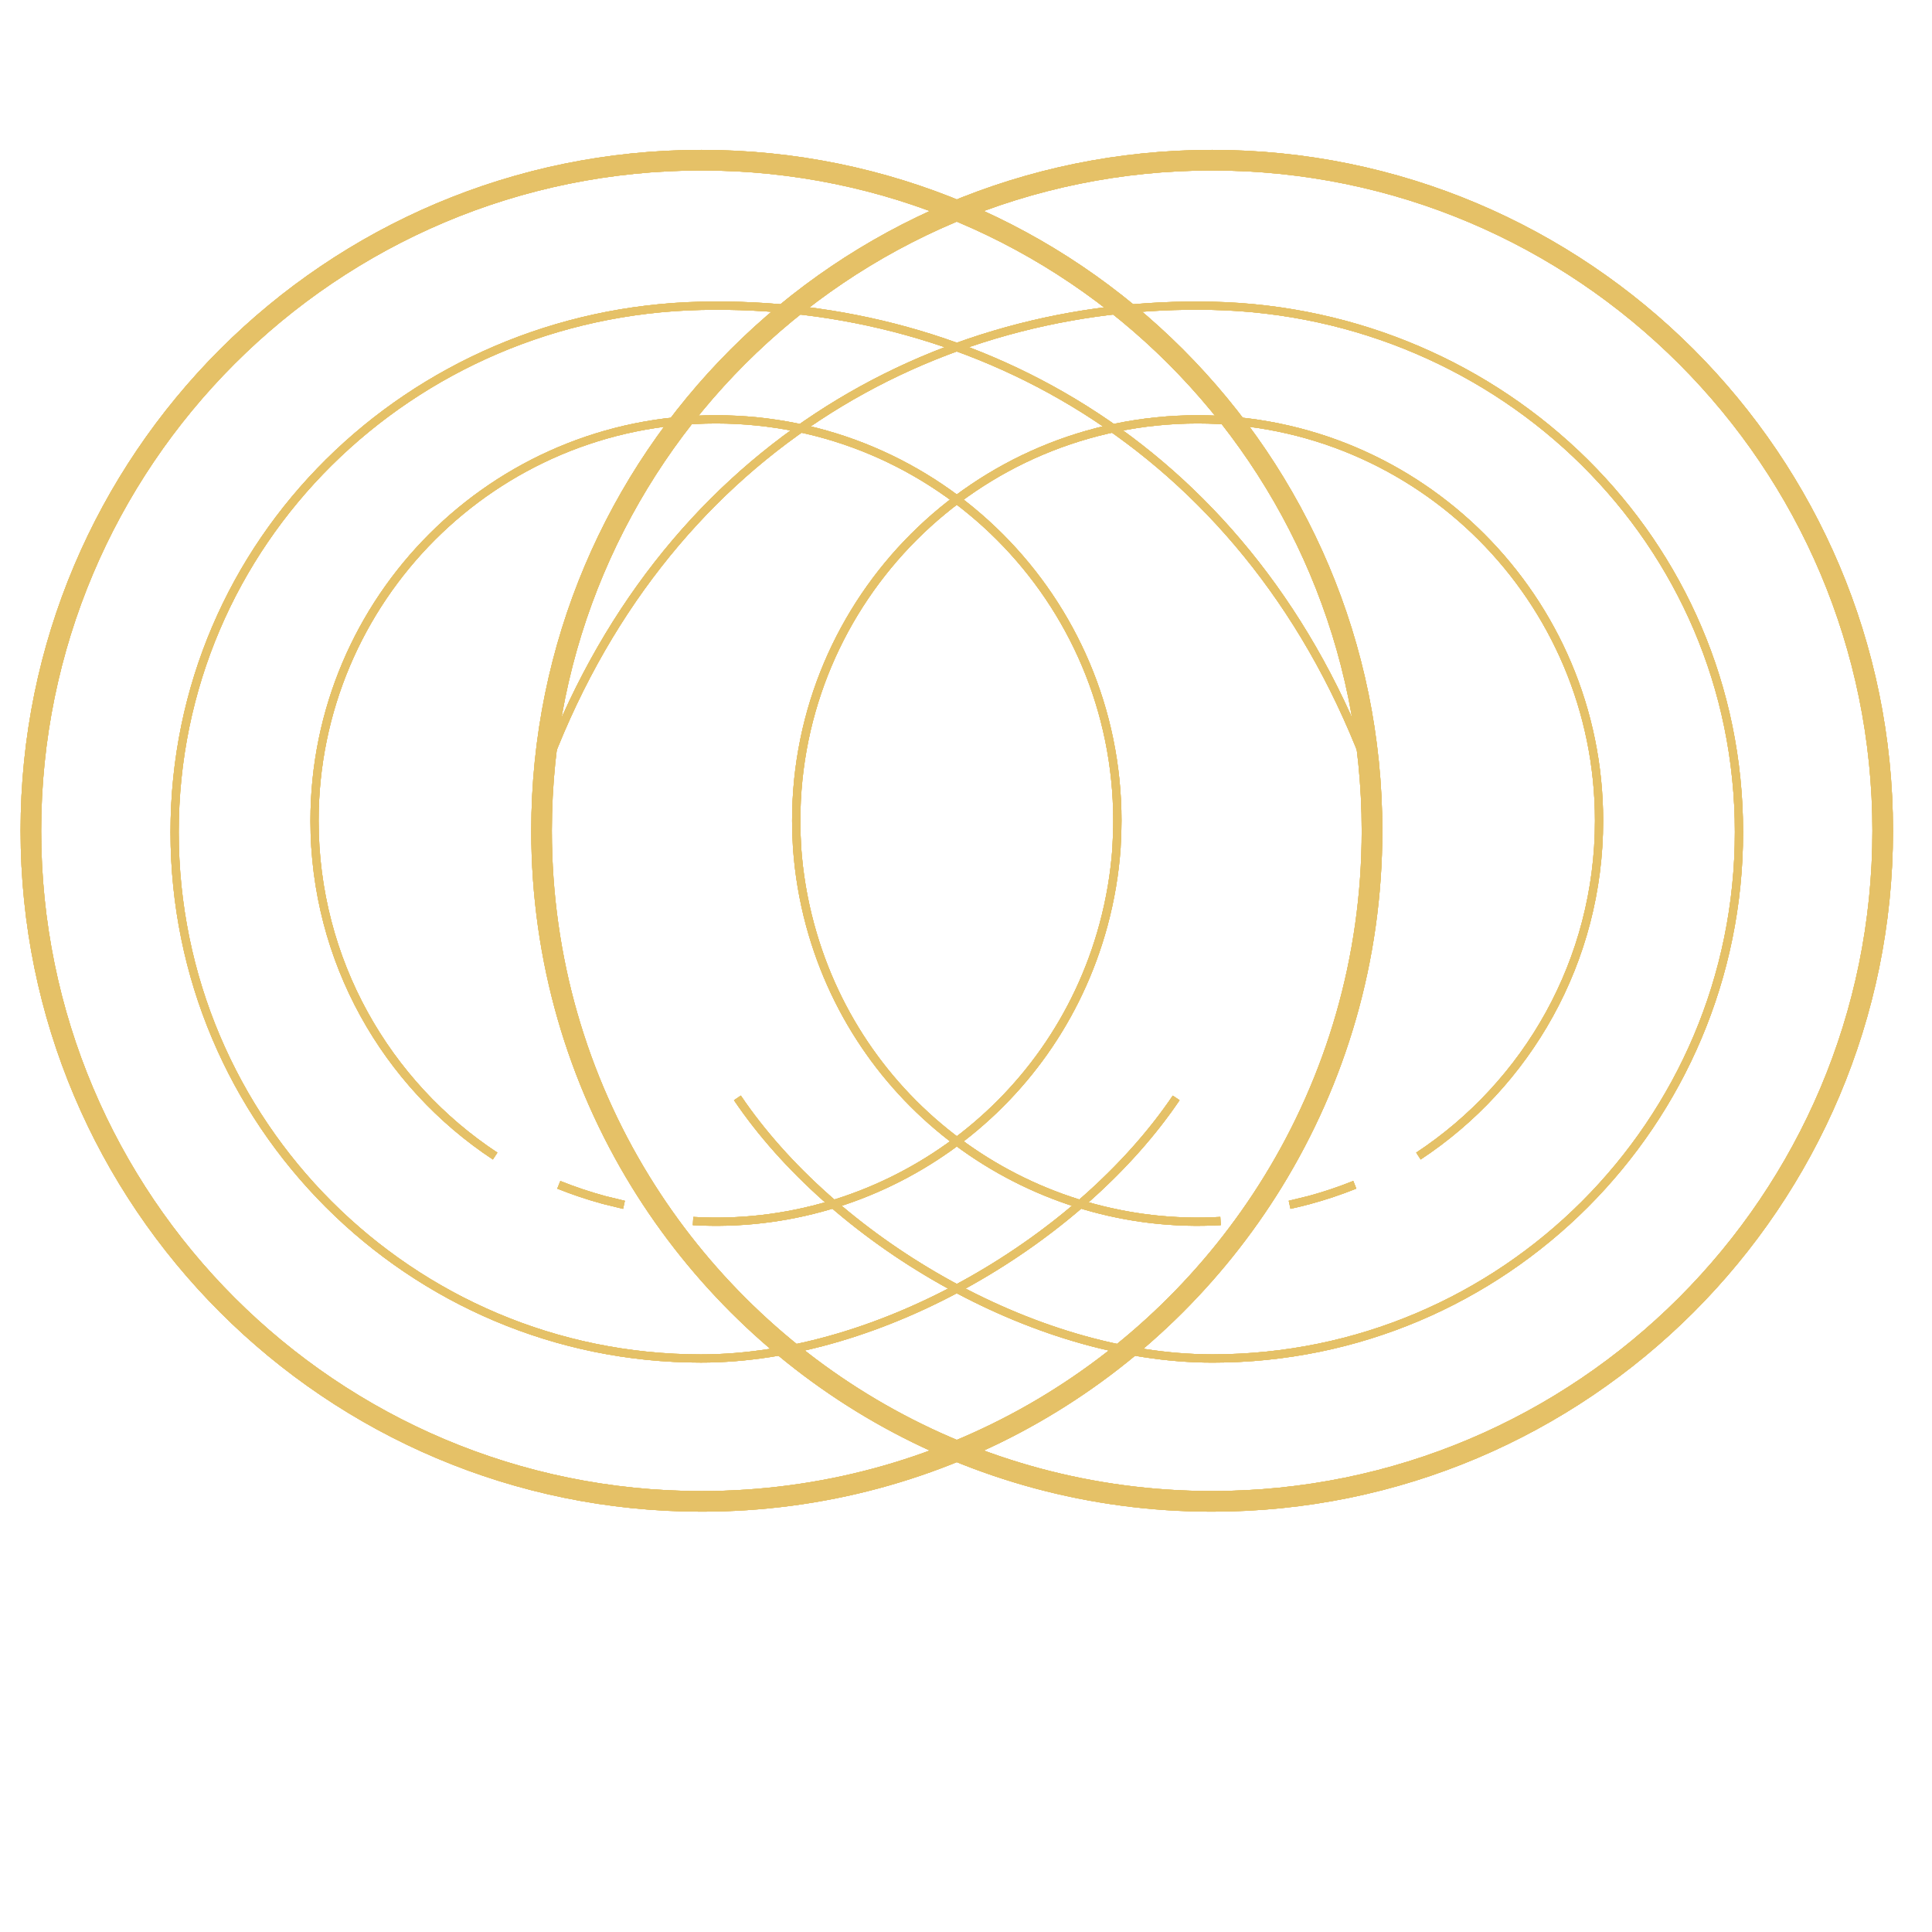 <?xml version="1.0" encoding="UTF-8"?>
<svg data-bbox="0 25.098 371.426 272.304" height="500" viewBox="0 0 375 375" width="500" xmlns="http://www.w3.org/2000/svg" data-type="color">
    <g>
        <defs>
            <clipPath id="ac7615fd-eabe-4f7f-986f-891f88736353">
                <path d="M103.113 29.09h264.32V294h-264.32Zm0 0"/>
            </clipPath>
            <clipPath id="500c554d-85cc-43cb-88b2-69c39b6cca9c">
                <path d="M367.43 161.254c0 72.984-59.168 132.16-132.16 132.16-47.653 0-89.415-25.223-112.665-63.043-12.359-20.117-19.488-43.785-19.488-69.117h1.996-1.996c0-72.992 59.168-132.16 132.153-132.16v1.996-1.996c72.984 0 132.16 59.168 132.16 132.16h-2zm-3.996 0c0-70.79-57.38-128.164-128.164-128.164-70.79 0-128.157 57.375-128.157 128.164 0 24.574 6.91 47.523 18.899 67.023l-1.703 1.047 1.703-1.047c22.55 36.68 63.05 61.133 109.258 61.133 70.777 0 128.164-57.379 128.164-128.164Zm0 0"/>
            </clipPath>
            <clipPath id="67a8550f-abf1-4f2a-9a86-1288efd1bf55">
                <path d="M104 58h234.684v206.66H104Zm0 0"/>
            </clipPath>
            <clipPath id="d746c1e1-a509-477f-b3a5-1781dc9a4daf">
                <path d="M143.793 212.652c18.227 26.98 56.617 50.227 91.578 50.227v.797-.797c55.98 0 101.363-45.383 101.363-101.363h.801-.8c0-55.961-45.383-100.098-101.38-101.36-53.683-1.207-106.57 28.168-129.257 90.582l-1.504-.547c22.937-63.097 76.469-92.855 130.793-91.625l-.016.797.016-.797c56.82 1.286 102.945 46.079 102.945 102.957 0 56.868-46.094 102.961-102.96 102.961-35.56 0-74.415-23.566-92.907-50.93Zm0 0"/>
            </clipPath>
            <clipPath id="c9c02167-e6f4-45eb-b978-2ec36a68b089">
                <path d="M153.422 80.195h158.113v145.336H153.422Zm0 0"/>
            </clipPath>
            <clipPath id="a8b9b08c-0200-433f-8e11-de8fbb410bb8">
                <path d="M274.883 223.723c20.902-13.793 34.695-37.496 34.695-64.41h.8-.8c0-42.594-34.527-77.118-77.113-77.118s-77.117 34.532-77.117 77.118h-.801.8c0 1.69.055 3.378.16 5.05l-1.597.102a78 78 0 0 1-.168-5.153c0-43.472 35.242-78.714 78.715-78.714s78.715 35.242 78.715 78.715c0 27.472-14.082 51.664-35.418 65.742Zm0 0"/>
            </clipPath>
            <clipPath id="94d4a41b-d3da-4b7f-935e-b87a85cb69a1">
                <path d="M250.047 229h13.574v6h-13.574Zm0 0"/>
            </clipPath>
            <clipPath id="12d2f93e-2aac-49fe-9592-f206c343e9b1">
                <path d="m250.14 233.07 3.774-.918a78 78 0 0 0 8.75-2.933l.598 1.488a80 80 0 0 1-8.934 2.988l-.207-.777.207.777a72 72 0 0 1-3.844.934Zm0 0"/>
            </clipPath>
            <clipPath id="3a291a3d-a179-4424-8884-4dfd6eb40c6d">
                <path d="M153.422 164.043H237V238h-83.578Zm0 0"/>
            </clipPath>
            <clipPath id="41eab837-d456-4a4b-96a4-3d528eb01ba6">
                <path d="M155.5 164.355a77.3 77.3 0 0 0 2.516 14.965l-.774.207.774-.207c9.695 35.868 43.16 58.953 78.843 56.883l.094 1.598c-36.422 2.117-70.578-21.45-80.48-58.055a79.4 79.4 0 0 1-2.563-15.281Zm0 0"/>
            </clipPath>
            <clipPath id="463e3d30-36c5-4db2-a1e3-77a6245b9dbb">
                <path d="M103.113 29.09h264.32V294h-264.32Zm0 0"/>
            </clipPath>
            <clipPath id="28c28985-30c7-4ef2-877c-ce91c6db5dd5">
                <path d="M367.43 161.254c0 72.984-59.168 132.16-132.16 132.16-47.653 0-89.415-25.223-112.665-63.043-12.359-20.117-19.488-43.785-19.488-69.117h1.996-1.996c0-72.992 59.168-132.16 132.153-132.16v1.996-1.996c72.984 0 132.16 59.168 132.16 132.16h-2zm-3.996 0c0-70.79-57.38-128.164-128.164-128.164-70.79 0-128.157 57.375-128.157 128.164 0 24.574 6.91 47.523 18.899 67.023l-1.703 1.047 1.703-1.047c22.55 36.68 63.05 61.133 109.258 61.133 70.777 0 128.164-57.379 128.164-128.164Zm0 0"/>
            </clipPath>
            <clipPath id="9a2e29ed-e104-4387-b9b2-33ebbef9cefe">
                <path d="M104 58h234.684v206.66H104Zm0 0"/>
            </clipPath>
            <clipPath id="cd7a15f6-ef12-449a-98bf-69370cb2965b">
                <path d="M143.793 212.652c18.227 26.98 56.617 50.227 91.578 50.227v.797-.797c55.98 0 101.363-45.383 101.363-101.363h.801-.8c0-55.961-45.383-100.098-101.38-101.36-53.683-1.207-106.57 28.168-129.257 90.582l-1.504-.547c22.937-63.097 76.469-92.855 130.793-91.625l-.016.797.016-.797c56.82 1.286 102.945 46.079 102.945 102.957 0 56.868-46.094 102.961-102.96 102.961-35.56 0-74.415-23.566-92.907-50.93Zm0 0"/>
            </clipPath>
            <clipPath id="bc3011b5-524a-4094-bdf6-c7c79bf38807">
                <path d="M153.422 80.195h158.113v145.336H153.422Zm0 0"/>
            </clipPath>
            <clipPath id="ded4ecc4-efc1-4a34-918e-0b0a2628e505">
                <path d="M274.883 223.723c20.902-13.793 34.695-37.496 34.695-64.41h.8-.8c0-42.594-34.527-77.118-77.113-77.118s-77.117 34.532-77.117 77.118h-.801.8c0 1.69.055 3.378.16 5.05l-1.597.102a78 78 0 0 1-.168-5.153c0-43.472 35.242-78.714 78.715-78.714s78.715 35.242 78.715 78.715c0 27.472-14.082 51.664-35.418 65.742Zm0 0"/>
            </clipPath>
            <clipPath id="d33158b3-f7ad-4a05-bab2-68ffae6acdd7">
                <path d="M250.047 229h13.574v6h-13.574Zm0 0"/>
            </clipPath>
            <clipPath id="85666ce2-391f-4c12-a6aa-bb518ce96d28">
                <path d="m250.14 233.07 3.774-.918a78 78 0 0 0 8.75-2.933l.598 1.488a80 80 0 0 1-8.934 2.988l-.207-.777.207.777a72 72 0 0 1-3.844.934Zm0 0"/>
            </clipPath>
            <clipPath id="27ee5016-9216-47de-a025-ac3696585fc3">
                <path d="M153.422 164.043H237V238h-83.578Zm0 0"/>
            </clipPath>
            <clipPath id="7fe49be9-aae6-4c27-a5aa-b30d255033bf">
                <path d="M155.5 164.355a77.3 77.3 0 0 0 2.516 14.965l-.774.207.774-.207c9.695 35.868 43.16 58.953 78.843 56.883l.094 1.598c-36.422 2.117-70.578-21.45-80.48-58.055a79.4 79.4 0 0 1-2.563-15.281Zm0 0"/>
            </clipPath>
            <clipPath id="de56571c-0277-4e5c-b0fc-d65594b75068">
                <path d="M103.113 29.09h264.32V294h-264.32Zm0 0"/>
            </clipPath>
            <clipPath id="605006e6-7f4c-4ee9-a29b-e5d78cce40df">
                <path d="M367.43 161.254c0 72.984-59.168 132.16-132.16 132.16-47.653 0-89.415-25.223-112.665-63.043-12.359-20.117-19.488-43.785-19.488-69.117h1.996-1.996c0-72.992 59.168-132.16 132.153-132.16v1.996-1.996c72.984 0 132.16 59.168 132.16 132.16h-2zm-3.996 0c0-70.79-57.38-128.164-128.164-128.164-70.79 0-128.157 57.375-128.157 128.164 0 24.574 6.91 47.523 18.899 67.023l-1.703 1.047 1.703-1.047c22.55 36.68 63.05 61.133 109.258 61.133 70.777 0 128.164-57.379 128.164-128.164Zm0 0"/>
            </clipPath>
            <clipPath id="898e17f3-55ca-402f-8d8c-10eeb51936fe">
                <path d="M104 58h234.684v206.66H104Zm0 0"/>
            </clipPath>
            <clipPath id="2bbf70c8-c543-4f4f-bc7c-cbced0cb3fbc">
                <path d="M143.793 212.652c18.227 26.98 56.617 50.227 91.578 50.227v.797-.797c55.98 0 101.363-45.383 101.363-101.363h.801-.8c0-55.961-45.383-100.098-101.38-101.36-53.683-1.207-106.57 28.168-129.257 90.582l-1.504-.547c22.937-63.097 76.469-92.855 130.793-91.625l-.016.797.016-.797c56.82 1.286 102.945 46.079 102.945 102.957 0 56.868-46.094 102.961-102.96 102.961-35.56 0-74.415-23.566-92.907-50.93Zm0 0"/>
            </clipPath>
            <clipPath id="f74de22f-376c-4459-8dfc-a7a1cda0bad9">
                <path d="M153.422 80.195h158.113v145.336H153.422Zm0 0"/>
            </clipPath>
            <clipPath id="74a2cffd-0a25-427c-86a0-f0ab6dd8a0a6">
                <path d="M274.883 223.723c20.902-13.793 34.695-37.496 34.695-64.41h.8-.8c0-42.594-34.527-77.118-77.113-77.118s-77.117 34.532-77.117 77.118h-.801.8c0 1.69.055 3.378.16 5.05l-1.597.102a78 78 0 0 1-.168-5.153c0-43.472 35.242-78.714 78.715-78.714s78.715 35.242 78.715 78.715c0 27.472-14.082 51.664-35.418 65.742Zm0 0"/>
            </clipPath>
            <clipPath id="04ccba68-d7ca-4609-a077-3e90dadbdef3">
                <path d="M250.047 229h13.574v6h-13.574Zm0 0"/>
            </clipPath>
            <clipPath id="dc1af4fe-f90e-4535-90e9-fab6baaf93d5">
                <path d="m250.14 233.07 3.774-.918a78 78 0 0 0 8.75-2.933l.598 1.488a80 80 0 0 1-8.934 2.988l-.207-.777.207.777a72 72 0 0 1-3.844.934Zm0 0"/>
            </clipPath>
            <clipPath id="85d9893a-f8ea-42b9-9676-324dd58e6bc4">
                <path d="M153.422 164.043H237V238h-83.578Zm0 0"/>
            </clipPath>
            <clipPath id="a13731af-faba-40d3-97b4-df68072f06d3">
                <path d="M155.5 164.355a77.3 77.3 0 0 0 2.516 14.965l-.774.207.774-.207c9.695 35.868 43.16 58.953 78.843 56.883l.094 1.598c-36.422 2.117-70.578-21.45-80.48-58.055a79.4 79.4 0 0 1-2.563-15.281Zm0 0"/>
            </clipPath>
            <clipPath id="5703d1d1-0230-48b5-9f3f-42bd6f971077">
                <path d="M103.113 29.09h264.32V294h-264.32Zm0 0"/>
            </clipPath>
            <clipPath id="7baa2a66-c937-4c85-820f-80870768af8a">
                <path d="M367.43 161.254c0 72.984-59.168 132.16-132.16 132.16-47.653 0-89.415-25.223-112.665-63.043-12.359-20.117-19.488-43.785-19.488-69.117h1.996-1.996c0-72.992 59.168-132.16 132.153-132.16v1.996-1.996c72.984 0 132.16 59.168 132.16 132.16h-2zm-3.996 0c0-70.79-57.38-128.164-128.164-128.164-70.79 0-128.157 57.375-128.157 128.164 0 24.574 6.91 47.523 18.899 67.023l-1.703 1.047 1.703-1.047c22.55 36.68 63.05 61.133 109.258 61.133 70.777 0 128.164-57.379 128.164-128.164Zm0 0"/>
            </clipPath>
            <clipPath id="fcb5c31c-e207-474f-aa78-7c2a0603038c">
                <path d="M143.793 212.652c18.227 26.98 56.617 50.227 91.578 50.227v.797-.797c55.98 0 101.363-45.383 101.363-101.363h.801-.8c0-55.961-45.383-100.098-101.38-101.36-53.683-1.207-106.57 28.168-129.257 90.582l-1.504-.547c22.937-63.097 76.469-92.855 130.793-91.625l-.016.797.016-.797c56.82 1.286 102.945 46.079 102.945 102.957 0 56.868-46.094 102.961-102.96 102.961-35.56 0-74.415-23.566-92.907-50.93Zm0 0"/>
            </clipPath>
            <clipPath id="da4d9733-8c60-48bd-a576-7e578ef25e64">
                <path d="M153.422 80.195h158.113v145.336H153.422Zm0 0"/>
            </clipPath>
            <clipPath id="74a332c4-b023-4194-89ad-791d20e73b2a">
                <path d="M274.883 223.723c20.902-13.793 34.695-37.496 34.695-64.41h.8-.8c0-42.594-34.527-77.118-77.113-77.118s-77.117 34.532-77.117 77.118h-.801.8c0 1.69.055 3.378.16 5.05l-1.597.102a78 78 0 0 1-.168-5.153c0-43.472 35.242-78.714 78.715-78.714s78.715 35.242 78.715 78.715c0 27.472-14.082 51.664-35.418 65.742Zm0 0"/>
            </clipPath>
            <clipPath id="0bea6e25-a822-4c0a-ab1c-6bc218b3998a">
                <path d="M250.047 229h13.574v6h-13.574Zm0 0"/>
            </clipPath>
            <clipPath id="cd957264-937a-4157-ab13-73de910e0b39">
                <path d="m250.14 233.07 3.774-.918a78 78 0 0 0 8.75-2.933l.598 1.488a80 80 0 0 1-8.934 2.988l-.207-.777.207.777a72 72 0 0 1-3.844.934Zm0 0"/>
            </clipPath>
            <clipPath id="c4a80be3-03bf-4702-a3b2-30e8e07ced84">
                <path d="M153.422 164.043H237V238h-83.578Zm0 0"/>
            </clipPath>
            <clipPath id="04aca67a-432e-44a5-b745-b0a6290ed5c7">
                <path d="M155.5 164.355a77.3 77.3 0 0 0 2.516 14.965l-.774.207.774-.207c9.695 35.868 43.16 58.953 78.843 56.883l.094 1.598c-36.422 2.117-70.578-21.45-80.48-58.055a79.4 79.4 0 0 1-2.563-15.281Zm0 0"/>
            </clipPath>
            <clipPath id="90b8d1bc-ae27-45e0-93f3-bd098c518573">
                <path d="M3.992 29.09h264.32V294H3.993Zm0 0"/>
            </clipPath>
            <clipPath id="3ec16fec-5478-4e7b-b680-52dac83a39b1">
                <path d="M7.992 161.254c0 70.777 57.375 128.164 128.156 128.164v1.996-1.996c46.207 0 86.707-24.453 109.258-61.133l1.7 1.047-1.7-1.047c11.985-19.5 18.899-42.45 18.899-67.023h1.996-1.996c.007-70.797-57.371-128.172-128.149-128.172-70.781 0-128.164 57.375-128.164 128.164h-2zm-3.996 0c0-72.992 59.168-132.16 132.16-132.16S268.31 88.262 268.31 161.254c0 25.332-7.13 49-19.493 69.117-23.246 37.813-65.007 63.043-112.66 63.043-72.992-.008-132.16-59.176-132.16-132.16m0 0"/>
            </clipPath>
            <clipPath id="5106929a-7c6d-47a7-91ec-4be91aee5e79">
                <path d="M33 58h234v206.66H33Zm0 0"/>
            </clipPath>
            <clipPath id="ea85b9c5-0646-4dcf-b2d7-9bc74e6bb7bd">
                <path d="M228.957 213.547c-18.488 27.371-57.344 50.93-92.906 50.93-56.863 0-102.957-46.094-102.957-102.961h.797-.797c0-56.883 46.125-101.672 102.941-102.957l.016.796-.016-.796c54.324-1.235 107.86 28.527 130.793 91.625l-1.5.543c-22.687-62.403-75.574-91.778-129.262-90.563-55.992 1.262-101.375 45.399-101.375 101.36 0 55.98 45.383 101.363 101.36 101.363 34.972 0 73.351-23.246 91.582-50.227Zm0 0"/>
            </clipPath>
            <clipPath id="0a1dbc77-db8e-4acc-824b-42d7a97254a5">
                <path d="M60 80.195h158v145.336H60Zm0 0"/>
            </clipPath>
            <clipPath id="131df970-475b-4334-86d2-fcaa7b652bc9">
                <path d="M95.664 225.055c-21.328-14.078-35.41-38.27-35.41-65.742h.8-.8c0-43.473 35.242-78.715 78.715-78.715v.797-.797c43.472 0 78.715 35.242 78.715 78.715h-.801.8c0 1.734-.054 3.44-.167 5.152l-1.598-.102c.102-1.672.16-3.351.16-5.05 0-42.594-34.531-77.118-77.117-77.118s-77.117 34.532-77.117 77.118c0 26.914 13.793 50.617 34.699 64.41Zm0 0"/>
            </clipPath>
            <clipPath id="95b53a79-8dab-40b9-8950-4fd07fe13a3a">
                <path d="M108 229h13.379v6H108Zm0 0"/>
            </clipPath>
            <clipPath id="4dfa9675-4399-4c83-9cce-0613fc53e756">
                <path d="m120.941 234.637-3.843-.934.207-.777-.207.777a81 81 0 0 1-8.934-2.988l.598-1.488a78 78 0 0 0 8.75 2.933l3.773.918Zm0 0"/>
            </clipPath>
            <clipPath id="3dd91a15-6bec-4082-a4a7-6058635482ff">
                <path d="M134.156 164.043H218V238h-83.844Zm0 0"/>
            </clipPath>
            <clipPath id="a216b9ae-3438-4ee2-aecc-d751f9c6f107">
                <path d="M217.523 164.465a79 79 0 0 1-2.566 15.281c-9.898 36.613-44.055 60.172-80.48 58.055l.097-1.598c35.68 2.078 69.149-21.008 78.84-56.883l.777.207-.777-.207a78 78 0 0 0 2.52-14.965Zm0 0"/>
            </clipPath>
            <clipPath id="bccea42e-1969-4398-80c3-635ce0db96b9">
                <path d="M3.992 29.09h264.32V294H3.993Zm0 0"/>
            </clipPath>
            <clipPath id="2e29e4ca-a5c7-4bf4-962f-10cf7cc34c62">
                <path d="M7.992 161.254c0 70.777 57.375 128.164 128.156 128.164v1.996-1.996c46.207 0 86.707-24.453 109.258-61.133l1.7 1.047-1.7-1.047c11.985-19.5 18.899-42.45 18.899-67.023h1.996-1.996c.007-70.797-57.371-128.172-128.149-128.172-70.781 0-128.164 57.375-128.164 128.164h-2zm-3.996 0c0-72.992 59.168-132.16 132.16-132.16S268.31 88.262 268.31 161.254c0 25.332-7.13 49-19.493 69.117-23.246 37.813-65.007 63.043-112.66 63.043-72.992-.008-132.16-59.176-132.16-132.16m0 0"/>
            </clipPath>
            <clipPath id="2dfb6f86-72b7-43bd-8151-c09889b7c0d1">
                <path d="M33 58h234v206.66H33Zm0 0"/>
            </clipPath>
            <clipPath id="7e14b6b4-4d48-481d-862d-dd7b50de7e5a">
                <path d="M228.957 213.547c-18.488 27.371-57.344 50.93-92.906 50.93-56.863 0-102.957-46.094-102.957-102.961h.797-.797c0-56.883 46.125-101.672 102.941-102.957l.016.796-.016-.796c54.324-1.235 107.86 28.527 130.793 91.625l-1.5.543c-22.687-62.403-75.574-91.778-129.262-90.563-55.992 1.262-101.375 45.399-101.375 101.36 0 55.98 45.383 101.363 101.36 101.363 34.972 0 73.351-23.246 91.582-50.227Zm0 0"/>
            </clipPath>
            <clipPath id="4f4e9036-b93c-4e24-8026-b2adda812716">
                <path d="M60 80.195h158v145.336H60Zm0 0"/>
            </clipPath>
            <clipPath id="83d3ece3-3888-4ab5-9524-a3f11d204e40">
                <path d="M95.664 225.055c-21.328-14.078-35.41-38.27-35.41-65.742h.8-.8c0-43.473 35.242-78.715 78.715-78.715v.797-.797c43.472 0 78.715 35.242 78.715 78.715h-.801.8c0 1.734-.054 3.44-.167 5.152l-1.598-.102c.102-1.672.16-3.351.16-5.05 0-42.594-34.531-77.118-77.117-77.118s-77.117 34.532-77.117 77.118c0 26.914 13.793 50.617 34.699 64.41Zm0 0"/>
            </clipPath>
            <clipPath id="0a9aae6d-3163-4a58-bbd0-d752bcff3658">
                <path d="M108 229h13.379v6H108Zm0 0"/>
            </clipPath>
            <clipPath id="35aba751-bf33-46d9-9a99-b6ba2eea87fa">
                <path d="m120.941 234.637-3.843-.934.207-.777-.207.777a81 81 0 0 1-8.934-2.988l.598-1.488a78 78 0 0 0 8.75 2.933l3.773.918Zm0 0"/>
            </clipPath>
            <clipPath id="ba08a6c0-5b26-4ca6-97fe-a544ebc0a4ec">
                <path d="M134.156 164.043H218V238h-83.844Zm0 0"/>
            </clipPath>
            <clipPath id="c5b69596-27b7-4665-9b83-04fdb8b38b59">
                <path d="M217.523 164.465a79 79 0 0 1-2.566 15.281c-9.898 36.613-44.055 60.172-80.48 58.055l.097-1.598c35.68 2.078 69.149-21.008 78.84-56.883l.777.207-.777-.207a78 78 0 0 0 2.52-14.965Zm0 0"/>
            </clipPath>
            <clipPath id="2e6bc29a-b235-428e-8318-fb8296e16611">
                <path d="M3.992 29.09h264.32V294H3.993Zm0 0"/>
            </clipPath>
            <clipPath id="0d33a873-a182-47c1-b910-9af317796e8a">
                <path d="M7.992 161.254c0 70.777 57.375 128.164 128.156 128.164v1.996-1.996c46.207 0 86.707-24.453 109.258-61.133l1.7 1.047-1.7-1.047c11.985-19.5 18.899-42.45 18.899-67.023h1.996-1.996c.007-70.797-57.371-128.172-128.149-128.172-70.781 0-128.164 57.375-128.164 128.164h-2zm-3.996 0c0-72.992 59.168-132.16 132.16-132.16S268.31 88.262 268.31 161.254c0 25.332-7.13 49-19.493 69.117-23.246 37.813-65.007 63.043-112.66 63.043-72.992-.008-132.16-59.176-132.16-132.16m0 0"/>
            </clipPath>
            <clipPath id="46ac11ac-ca59-455e-9afe-18cab8000dba">
                <path d="M33 58h234v206.66H33Zm0 0"/>
            </clipPath>
            <clipPath id="e159fc0b-f28d-4fd4-aa26-518d6f0d753a">
                <path d="M228.957 213.547c-18.488 27.371-57.344 50.93-92.906 50.93-56.863 0-102.957-46.094-102.957-102.961h.797-.797c0-56.883 46.125-101.672 102.941-102.957l.016.796-.016-.796c54.324-1.235 107.86 28.527 130.793 91.625l-1.5.543c-22.687-62.403-75.574-91.778-129.262-90.563-55.992 1.262-101.375 45.399-101.375 101.36 0 55.98 45.383 101.363 101.36 101.363 34.972 0 73.351-23.246 91.582-50.227Zm0 0"/>
            </clipPath>
            <clipPath id="e1c6f1dc-465b-4ac2-b3f0-02726a6caf5c">
                <path d="M60 80.195h158v145.336H60Zm0 0"/>
            </clipPath>
            <clipPath id="92b38a03-2151-4557-bfec-ccc5e5b5d24d">
                <path d="M95.664 225.055c-21.328-14.078-35.41-38.27-35.41-65.742h.8-.8c0-43.473 35.242-78.715 78.715-78.715v.797-.797c43.472 0 78.715 35.242 78.715 78.715h-.801.8c0 1.734-.054 3.44-.167 5.152l-1.598-.102c.102-1.672.16-3.351.16-5.05 0-42.594-34.531-77.118-77.117-77.118s-77.117 34.532-77.117 77.118c0 26.914 13.793 50.617 34.699 64.41Zm0 0"/>
            </clipPath>
            <clipPath id="b06b94d4-d65d-4212-bb37-ca9eb07a33c3">
                <path d="M108 229h13.379v6H108Zm0 0"/>
            </clipPath>
            <clipPath id="55a72520-23d3-4f5d-af6c-c47e4ccf3a24">
                <path d="m120.941 234.637-3.843-.934.207-.777-.207.777a81 81 0 0 1-8.934-2.988l.598-1.488a78 78 0 0 0 8.75 2.933l3.773.918Zm0 0"/>
            </clipPath>
            <clipPath id="1317f75d-a314-46fb-a91d-d2555e42a82f">
                <path d="M134.156 164.043H218V238h-83.844Zm0 0"/>
            </clipPath>
            <clipPath id="33e7d430-1fe4-4d41-8813-793965d1e944">
                <path d="M217.523 164.465a79 79 0 0 1-2.566 15.281c-9.898 36.613-44.055 60.172-80.48 58.055l.097-1.598c35.68 2.078 69.149-21.008 78.84-56.883l.777.207-.777-.207a78 78 0 0 0 2.52-14.965Zm0 0"/>
            </clipPath>
            <clipPath id="9cc36f95-585a-403f-ade1-9eadf89da8fd">
                <path d="M3.992 29.09h264.32V294H3.993Zm0 0"/>
            </clipPath>
            <clipPath id="4a3a896d-60e5-4568-8b7d-316d49449b09">
                <path d="M7.992 161.254c0 70.777 57.375 128.164 128.156 128.164v1.996-1.996c46.207 0 86.707-24.453 109.258-61.133l1.7 1.047-1.7-1.047c11.985-19.5 18.899-42.45 18.899-67.023h1.996-1.996c.007-70.797-57.371-128.172-128.149-128.172-70.781 0-128.164 57.375-128.164 128.164h-2zm-3.996 0c0-72.992 59.168-132.16 132.16-132.16S268.31 88.262 268.31 161.254c0 25.332-7.13 49-19.493 69.117-23.246 37.813-65.007 63.043-112.66 63.043-72.992-.008-132.16-59.176-132.16-132.16m0 0"/>
            </clipPath>
            <clipPath id="bb754aef-8f9f-4a22-9b5d-35a7263d7cb4">
                <path d="M33 58h234v206.66H33Zm0 0"/>
            </clipPath>
            <clipPath id="19a5bc94-9d3a-47ce-8477-b82e6e3631cb">
                <path d="M228.957 213.547c-18.488 27.371-57.344 50.93-92.906 50.93-56.863 0-102.957-46.094-102.957-102.961h.797-.797c0-56.883 46.125-101.672 102.941-102.957l.016.796-.016-.796c54.324-1.235 107.86 28.527 130.793 91.625l-1.5.543c-22.687-62.403-75.574-91.778-129.262-90.563-55.992 1.262-101.375 45.399-101.375 101.36 0 55.98 45.383 101.363 101.36 101.363 34.972 0 73.351-23.246 91.582-50.227Zm0 0"/>
            </clipPath>
            <clipPath id="7207a329-eb28-4e14-b4af-1e2436d33688">
                <path d="M60 80.195h158v145.336H60Zm0 0"/>
            </clipPath>
            <clipPath id="74a41f40-cd47-4840-9a09-199361e988bc">
                <path d="M95.664 225.055c-21.328-14.078-35.41-38.27-35.41-65.742h.8-.8c0-43.473 35.242-78.715 78.715-78.715v.797-.797c43.472 0 78.715 35.242 78.715 78.715h-.801.8c0 1.734-.054 3.44-.167 5.152l-1.598-.102c.102-1.672.16-3.351.16-5.05 0-42.594-34.531-77.118-77.117-77.118s-77.117 34.532-77.117 77.118c0 26.914 13.793 50.617 34.699 64.41Zm0 0"/>
            </clipPath>
            <clipPath id="e3c12fdf-64e6-4454-b795-59d1274dd9d8">
                <path d="M108 229h13.379v6H108Zm0 0"/>
            </clipPath>
            <clipPath id="b342fe5e-3618-46e1-b9c9-e1ced16b1713">
                <path d="m120.941 234.637-3.843-.934.207-.777-.207.777a81 81 0 0 1-8.934-2.988l.598-1.488a78 78 0 0 0 8.75 2.933l3.773.918Zm0 0"/>
            </clipPath>
            <clipPath id="1863c2f6-a7e0-4bcf-9885-a0fd203cde23">
                <path d="M134.156 164.043H218V238h-83.844Zm0 0"/>
            </clipPath>
            <clipPath id="3ed4dbbe-7c5a-49b8-9778-82fecbf6274d">
                <path d="M217.523 164.465a79 79 0 0 1-2.566 15.281c-9.898 36.613-44.055 60.172-80.48 58.055l.097-1.598c35.68 2.078 69.149-21.008 78.84-56.883l.777.207-.777-.207a78 78 0 0 0 2.52-14.965Zm0 0"/>
            </clipPath>
        </defs>
        <g clip-path="url(#ac7615fd-eabe-4f7f-986f-891f88736353)">
            <g clip-path="url(#500c554d-85cc-43cb-88b2-69c39b6cca9c)">
                <path d="M99.121 25.098h272.305v272.304H99.12Zm0 0" fill="#e5c167" data-color="1"/>
            </g>
        </g>
        <g clip-path="url(#67a8550f-abf1-4f2a-9a86-1288efd1bf55)">
            <g clip-path="url(#d746c1e1-a509-477f-b3a5-1781dc9a4daf)">
                <path d="M99.121 25.098h272.305v272.304H99.12Zm0 0" fill="#e5c167" data-color="1"/>
            </g>
        </g>
        <g clip-path="url(#c9c02167-e6f4-45eb-b978-2ec36a68b089)">
            <g clip-path="url(#a8b9b08c-0200-433f-8e11-de8fbb410bb8)">
                <path d="M99.121 25.098h272.305v272.304H99.12Zm0 0" fill="#e5c167" data-color="1"/>
            </g>
        </g>
        <g clip-path="url(#94d4a41b-d3da-4b7f-935e-b87a85cb69a1)">
            <g clip-path="url(#12d2f93e-2aac-49fe-9592-f206c343e9b1)">
                <path d="M99.121 25.098h272.305v272.304H99.12Zm0 0" fill="#e5c167" data-color="1"/>
            </g>
        </g>
        <g clip-path="url(#3a291a3d-a179-4424-8884-4dfd6eb40c6d)">
            <g clip-path="url(#41eab837-d456-4a4b-96a4-3d528eb01ba6)">
                <path d="M99.121 25.098h272.305v272.304H99.12Zm0 0" fill="#e5c167" data-color="1"/>
            </g>
        </g>
        <g clip-path="url(#463e3d30-36c5-4db2-a1e3-77a6245b9dbb)">
            <g clip-path="url(#28c28985-30c7-4ef2-877c-ce91c6db5dd5)">
                <path d="M99.121 25.098h272.305v272.304H99.12Zm0 0" fill="#e5c167" data-color="1"/>
            </g>
        </g>
        <g clip-path="url(#9a2e29ed-e104-4387-b9b2-33ebbef9cefe)">
            <g clip-path="url(#cd7a15f6-ef12-449a-98bf-69370cb2965b)">
                <path d="M99.121 25.098h272.305v272.304H99.12Zm0 0" fill="#e5c167" data-color="1"/>
            </g>
        </g>
        <g clip-path="url(#bc3011b5-524a-4094-bdf6-c7c79bf38807)">
            <g clip-path="url(#ded4ecc4-efc1-4a34-918e-0b0a2628e505)">
                <path d="M99.121 25.098h272.305v272.304H99.12Zm0 0" fill="#e5c167" data-color="1"/>
            </g>
        </g>
        <g clip-path="url(#d33158b3-f7ad-4a05-bab2-68ffae6acdd7)">
            <g clip-path="url(#85666ce2-391f-4c12-a6aa-bb518ce96d28)">
                <path d="M99.121 25.098h272.305v272.304H99.12Zm0 0" fill="#e5c167" data-color="1"/>
            </g>
        </g>
        <g clip-path="url(#27ee5016-9216-47de-a025-ac3696585fc3)">
            <g clip-path="url(#7fe49be9-aae6-4c27-a5aa-b30d255033bf)">
                <path d="M99.121 25.098h272.305v272.304H99.12Zm0 0" fill="#e5c167" data-color="1"/>
            </g>
        </g>
        <g clip-path="url(#de56571c-0277-4e5c-b0fc-d65594b75068)">
            <g clip-path="url(#605006e6-7f4c-4ee9-a29b-e5d78cce40df)">
                <path d="M99.121 25.098h272.305v272.304H99.12Zm0 0" fill="#e5c167" data-color="1"/>
            </g>
        </g>
        <g clip-path="url(#898e17f3-55ca-402f-8d8c-10eeb51936fe)">
            <g clip-path="url(#2bbf70c8-c543-4f4f-bc7c-cbced0cb3fbc)">
                <path d="M99.121 25.098h272.305v272.304H99.12Zm0 0" fill="#e5c167" data-color="1"/>
            </g>
        </g>
        <g clip-path="url(#f74de22f-376c-4459-8dfc-a7a1cda0bad9)">
            <g clip-path="url(#74a2cffd-0a25-427c-86a0-f0ab6dd8a0a6)">
                <path d="M99.121 25.098h272.305v272.304H99.12Zm0 0" fill="#e5c167" data-color="1"/>
            </g>
        </g>
        <g clip-path="url(#04ccba68-d7ca-4609-a077-3e90dadbdef3)">
            <g clip-path="url(#dc1af4fe-f90e-4535-90e9-fab6baaf93d5)">
                <path d="M99.121 25.098h272.305v272.304H99.12Zm0 0" fill="#e5c167" data-color="1"/>
            </g>
        </g>
        <g clip-path="url(#85d9893a-f8ea-42b9-9676-324dd58e6bc4)">
            <g clip-path="url(#a13731af-faba-40d3-97b4-df68072f06d3)">
                <path d="M99.121 25.098h272.305v272.304H99.12Zm0 0" fill="#e5c167" data-color="1"/>
            </g>
        </g>
        <g clip-path="url(#5703d1d1-0230-48b5-9f3f-42bd6f971077)">
            <g clip-path="url(#7baa2a66-c937-4c85-820f-80870768af8a)">
                <path d="M99.121 25.098h272.305v272.304H99.12Zm0 0" fill="#e5c167" data-color="1"/>
            </g>
        </g>
        <g clip-path="url(#fcb5c31c-e207-474f-aa78-7c2a0603038c)">
            <path d="M99.121 25.098h272.305v272.304H99.12Zm0 0" fill="#e5c167" data-color="1"/>
        </g>
        <g clip-path="url(#da4d9733-8c60-48bd-a576-7e578ef25e64)">
            <g clip-path="url(#74a332c4-b023-4194-89ad-791d20e73b2a)">
                <path d="M99.121 25.098h272.305v272.304H99.12Zm0 0" fill="#e5c167" data-color="1"/>
            </g>
        </g>
        <g clip-path="url(#0bea6e25-a822-4c0a-ab1c-6bc218b3998a)">
            <g clip-path="url(#cd957264-937a-4157-ab13-73de910e0b39)">
                <path d="M99.121 25.098h272.305v272.304H99.12Zm0 0" fill="#e5c167" data-color="1"/>
            </g>
        </g>
        <g clip-path="url(#c4a80be3-03bf-4702-a3b2-30e8e07ced84)">
            <g clip-path="url(#04aca67a-432e-44a5-b745-b0a6290ed5c7)">
                <path d="M99.121 25.098h272.305v272.304H99.12Zm0 0" fill="#e5c167" data-color="1"/>
            </g>
        </g>
        <g clip-path="url(#90b8d1bc-ae27-45e0-93f3-bd098c518573)">
            <g clip-path="url(#3ec16fec-5478-4e7b-b680-52dac83a39b1)">
                <path d="M0 25.098h272.305v272.304H0Zm0 0" fill="#e5c167" data-color="1"/>
            </g>
        </g>
        <g clip-path="url(#5106929a-7c6d-47a7-91ec-4be91aee5e79)">
            <g clip-path="url(#ea85b9c5-0646-4dcf-b2d7-9bc74e6bb7bd)">
                <path d="M0 25.098h272.305v272.304H0Zm0 0" fill="#e5c167" data-color="1"/>
            </g>
        </g>
        <g clip-path="url(#0a1dbc77-db8e-4acc-824b-42d7a97254a5)">
            <g clip-path="url(#131df970-475b-4334-86d2-fcaa7b652bc9)">
                <path d="M0 25.098h272.305v272.304H0Zm0 0" fill="#e5c167" data-color="1"/>
            </g>
        </g>
        <g clip-path="url(#95b53a79-8dab-40b9-8950-4fd07fe13a3a)">
            <g clip-path="url(#4dfa9675-4399-4c83-9cce-0613fc53e756)">
                <path d="M0 25.098h272.305v272.304H0Zm0 0" fill="#e5c167" data-color="1"/>
            </g>
        </g>
        <g clip-path="url(#3dd91a15-6bec-4082-a4a7-6058635482ff)">
            <g clip-path="url(#a216b9ae-3438-4ee2-aecc-d751f9c6f107)">
                <path d="M0 25.098h272.305v272.304H0Zm0 0" fill="#e5c167" data-color="1"/>
            </g>
        </g>
        <g clip-path="url(#bccea42e-1969-4398-80c3-635ce0db96b9)">
            <g clip-path="url(#2e29e4ca-a5c7-4bf4-962f-10cf7cc34c62)">
                <path d="M0 25.098h272.305v272.304H0Zm0 0" fill="#e5c167" data-color="1"/>
            </g>
        </g>
        <g clip-path="url(#2dfb6f86-72b7-43bd-8151-c09889b7c0d1)">
            <g clip-path="url(#7e14b6b4-4d48-481d-862d-dd7b50de7e5a)">
                <path d="M0 25.098h272.305v272.304H0Zm0 0" fill="#e5c167" data-color="1"/>
            </g>
        </g>
        <g clip-path="url(#4f4e9036-b93c-4e24-8026-b2adda812716)">
            <g clip-path="url(#83d3ece3-3888-4ab5-9524-a3f11d204e40)">
                <path d="M0 25.098h272.305v272.304H0Zm0 0" fill="#e5c167" data-color="1"/>
            </g>
        </g>
        <g clip-path="url(#0a9aae6d-3163-4a58-bbd0-d752bcff3658)">
            <g clip-path="url(#35aba751-bf33-46d9-9a99-b6ba2eea87fa)">
                <path d="M0 25.098h272.305v272.304H0Zm0 0" fill="#e5c167" data-color="1"/>
            </g>
        </g>
        <g clip-path="url(#ba08a6c0-5b26-4ca6-97fe-a544ebc0a4ec)">
            <g clip-path="url(#c5b69596-27b7-4665-9b83-04fdb8b38b59)">
                <path d="M0 25.098h272.305v272.304H0Zm0 0" fill="#e5c167" data-color="1"/>
            </g>
        </g>
        <g clip-path="url(#2e6bc29a-b235-428e-8318-fb8296e16611)">
            <g clip-path="url(#0d33a873-a182-47c1-b910-9af317796e8a)">
                <path d="M0 25.098h272.305v272.304H0Zm0 0" fill="#e5c167" data-color="1"/>
            </g>
        </g>
        <g clip-path="url(#46ac11ac-ca59-455e-9afe-18cab8000dba)">
            <g clip-path="url(#e159fc0b-f28d-4fd4-aa26-518d6f0d753a)">
                <path d="M0 25.098h272.305v272.304H0Zm0 0" fill="#e5c167" data-color="1"/>
            </g>
        </g>
        <g clip-path="url(#e1c6f1dc-465b-4ac2-b3f0-02726a6caf5c)">
            <g clip-path="url(#92b38a03-2151-4557-bfec-ccc5e5b5d24d)">
                <path d="M0 25.098h272.305v272.304H0Zm0 0" fill="#e5c167" data-color="1"/>
            </g>
        </g>
        <g clip-path="url(#b06b94d4-d65d-4212-bb37-ca9eb07a33c3)">
            <g clip-path="url(#55a72520-23d3-4f5d-af6c-c47e4ccf3a24)">
                <path d="M0 25.098h272.305v272.304H0Zm0 0" fill="#e5c167" data-color="1"/>
            </g>
        </g>
        <g clip-path="url(#1317f75d-a314-46fb-a91d-d2555e42a82f)">
            <g clip-path="url(#33e7d430-1fe4-4d41-8813-793965d1e944)">
                <path d="M0 25.098h272.305v272.304H0Zm0 0" fill="#e5c167" data-color="1"/>
            </g>
        </g>
        <g clip-path="url(#9cc36f95-585a-403f-ade1-9eadf89da8fd)">
            <g clip-path="url(#4a3a896d-60e5-4568-8b7d-316d49449b09)">
                <path d="M0 25.098h272.305v272.304H0Zm0 0" fill="#e5c167" data-color="1"/>
            </g>
        </g>
        <g clip-path="url(#bb754aef-8f9f-4a22-9b5d-35a7263d7cb4)">
            <g clip-path="url(#19a5bc94-9d3a-47ce-8477-b82e6e3631cb)">
                <path d="M0 25.098h272.305v272.304H0Zm0 0" fill="#e5c167" data-color="1"/>
            </g>
        </g>
        <g clip-path="url(#7207a329-eb28-4e14-b4af-1e2436d33688)">
            <g clip-path="url(#74a41f40-cd47-4840-9a09-199361e988bc)">
                <path d="M0 25.098h272.305v272.304H0Zm0 0" fill="#e5c167" data-color="1"/>
            </g>
        </g>
        <g clip-path="url(#e3c12fdf-64e6-4454-b795-59d1274dd9d8)">
            <g clip-path="url(#b342fe5e-3618-46e1-b9c9-e1ced16b1713)">
                <path d="M0 25.098h272.305v272.304H0Zm0 0" fill="#e5c167" data-color="1"/>
            </g>
        </g>
        <g clip-path="url(#1863c2f6-a7e0-4bcf-9885-a0fd203cde23)">
            <g clip-path="url(#3ed4dbbe-7c5a-49b8-9778-82fecbf6274d)">
                <path d="M0 25.098h272.305v272.304H0Zm0 0" fill="#e5c167" data-color="1"/>
            </g>
        </g>
    </g>
</svg>
